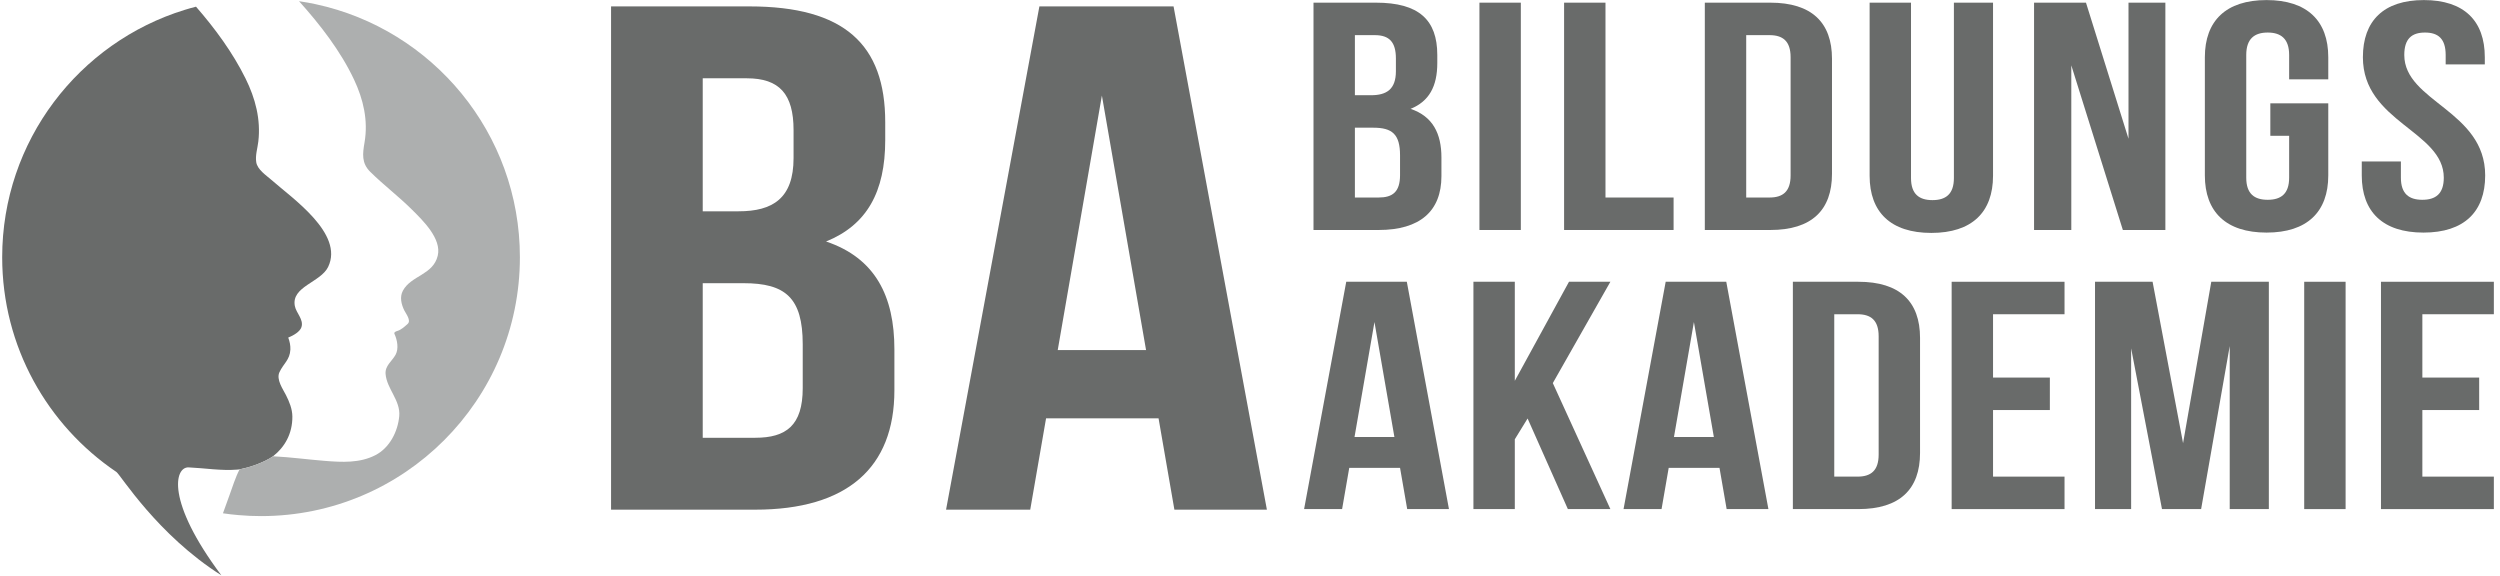 <?xml version="1.0" encoding="UTF-8" standalone="no"?>
<!DOCTYPE svg PUBLIC "-//W3C//DTD SVG 1.1//EN" "http://www.w3.org/Graphics/SVG/1.1/DTD/svg11.dtd">
<svg width="100%" height="100%" viewBox="0 0 612 141" version="1.1" xmlns="http://www.w3.org/2000/svg" xmlns:xlink="http://www.w3.org/1999/xlink" xml:space="preserve" xmlns:serif="http://www.serif.com/" style="fill-rule:evenodd;clip-rule:evenodd;stroke-linejoin:round;stroke-miterlimit:2;">
    <g transform="matrix(1,0,0,1,-2087.71,-3811.79)">
        <g transform="matrix(1.294,0,0,1.294,170.148,2761.28)">
            <g transform="matrix(1,0,0,1,1505.34,22.494)">
                <g transform="matrix(0.848,0,0,0.848,-779.994,301.564)">
                    <g>
                        <g transform="matrix(1.496,0,0,1.496,-500.404,-178.085)">
                            <g transform="matrix(0.431,0,0,0.372,790.224,339.602)">
                                <g transform="matrix(130.186,0,0,130.186,776.061,644.765)">
                                    <path d="M0.284,-0.7L0.123,-0.7L0.011,-0L0.112,-0L0.131,-0.127L0.266,-0.127L0.285,-0L0.396,-0L0.284,-0.7ZM0.198,-0.576L0.251,-0.222L0.145,-0.222L0.198,-0.576Z" style="fill:rgb(105,107,106);fill-rule:nonzero;"/>
                                </g>
                                <g transform="matrix(130.186,0,0,130.186,830.87,644.765)">
                                    <path d="M0.291,-0L0.404,-0L0.251,-0.388L0.404,-0.7L0.294,-0.7L0.15,-0.395L0.15,-0.7L0.04,-0.7L0.04,-0L0.15,-0L0.15,-0.215L0.184,-0.279L0.291,-0Z" style="fill:rgb(105,107,106);fill-rule:nonzero;"/>
                                </g>
                                <g transform="matrix(130.186,0,0,130.186,886.589,644.765)">
                                    <path d="M0.284,-0.7L0.123,-0.7L0.011,-0L0.112,-0L0.131,-0.127L0.266,-0.127L0.285,-0L0.396,-0L0.284,-0.7ZM0.198,-0.576L0.251,-0.222L0.145,-0.222L0.198,-0.576Z" style="fill:rgb(105,107,106);fill-rule:nonzero;"/>
                                </g>
                                <g transform="matrix(130.186,0,0,130.186,941.398,644.765)">
                                    <path d="M0.04,-0L0.214,-0C0.324,-0 0.378,-0.061 0.378,-0.173L0.378,-0.527C0.378,-0.639 0.324,-0.7 0.214,-0.7L0.04,-0.7L0.04,-0ZM0.212,-0.6C0.247,-0.6 0.268,-0.582 0.268,-0.532L0.268,-0.168C0.268,-0.118 0.247,-0.1 0.212,-0.1L0.15,-0.1L0.15,-0.6L0.212,-0.6Z" style="fill:rgb(105,107,106);fill-rule:nonzero;"/>
                                </g>
                                <g transform="matrix(130.186,0,0,130.186,996.336,644.765)">
                                    <path d="M0.15,-0.6L0.34,-0.6L0.34,-0.7L0.04,-0.7L0.04,-0L0.34,-0L0.34,-0.1L0.15,-0.1L0.15,-0.305L0.301,-0.305L0.301,-0.405L0.15,-0.405L0.15,-0.6Z" style="fill:rgb(105,107,106);fill-rule:nonzero;"/>
                                </g>
                                <g transform="matrix(130.186,0,0,130.186,1046.07,644.765)">
                                    <path d="M0.192,-0.7L0.039,-0.7L0.039,-0L0.135,-0L0.135,-0.495L0.217,-0L0.321,-0L0.397,-0.502L0.397,-0L0.501,-0L0.501,-0.7L0.348,-0.7L0.273,-0.203L0.192,-0.7Z" style="fill:rgb(105,107,106);fill-rule:nonzero;"/>
                                </g>
                                <g transform="matrix(130.186,0,0,130.186,1118.32,644.765)">
                                    <rect x="0.04" y="-0.7" width="0.11" height="0.7" style="fill:rgb(105,107,106);fill-rule:nonzero;"/>
                                </g>
                                <g transform="matrix(130.186,0,0,130.186,1144.88,644.765)">
                                    <path d="M0.15,-0.6L0.34,-0.6L0.34,-0.7L0.04,-0.7L0.04,-0L0.34,-0L0.34,-0.1L0.15,-0.1L0.15,-0.305L0.301,-0.305L0.301,-0.405L0.15,-0.405L0.15,-0.6Z" style="fill:rgb(105,107,106);fill-rule:nonzero;"/>
                                </g>
                            </g>
                            <g transform="matrix(0.431,0,0,0.372,789.999,297.981)">
                                <g transform="matrix(130.186,0,0,130.186,776.061,644.765)">
                                    <path d="M0.206,-0.7L0.04,-0.7L0.04,-0L0.213,-0C0.323,-0 0.38,-0.058 0.38,-0.166L0.38,-0.223C0.38,-0.297 0.357,-0.35 0.298,-0.373C0.347,-0.396 0.369,-0.442 0.369,-0.514L0.369,-0.539C0.369,-0.647 0.32,-0.7 0.206,-0.7ZM0.199,-0.315C0.249,-0.315 0.27,-0.295 0.27,-0.23L0.27,-0.169C0.27,-0.117 0.25,-0.1 0.213,-0.1L0.15,-0.1L0.15,-0.315L0.199,-0.315ZM0.203,-0.6C0.242,-0.6 0.259,-0.578 0.259,-0.528L0.259,-0.489C0.259,-0.433 0.234,-0.415 0.193,-0.415L0.15,-0.415L0.15,-0.6L0.203,-0.6Z" style="fill:rgb(105,107,106);fill-rule:nonzero;"/>
                                </g>
                                <g transform="matrix(130.186,0,0,130.186,833.474,644.765)">
                                    <rect x="0.04" y="-0.7" width="0.11" height="0.7" style="fill:rgb(105,107,106);fill-rule:nonzero;"/>
                                </g>
                                <g transform="matrix(130.186,0,0,130.186,862.765,644.765)">
                                    <path d="M0.04,-0L0.331,-0L0.331,-0.1L0.15,-0.1L0.15,-0.7L0.04,-0.7L0.04,-0Z" style="fill:rgb(105,107,106);fill-rule:nonzero;"/>
                                </g>
                                <g transform="matrix(130.186,0,0,130.186,911.455,644.765)">
                                    <path d="M0.04,-0L0.214,-0C0.324,-0 0.378,-0.061 0.378,-0.173L0.378,-0.527C0.378,-0.639 0.324,-0.7 0.214,-0.7L0.04,-0.7L0.04,-0ZM0.212,-0.6C0.247,-0.6 0.268,-0.582 0.268,-0.532L0.268,-0.168C0.268,-0.118 0.247,-0.1 0.212,-0.1L0.15,-0.1L0.15,-0.6L0.212,-0.6Z" style="fill:rgb(105,107,106);fill-rule:nonzero;"/>
                                </g>
                                <g transform="matrix(130.186,0,0,130.186,969.127,644.765)">
                                    <path d="M0.035,-0.7L0.035,-0.167C0.035,-0.055 0.091,0.009 0.199,0.009C0.307,0.009 0.363,-0.055 0.363,-0.167L0.363,-0.7L0.259,-0.7L0.259,-0.16C0.259,-0.11 0.237,-0.092 0.202,-0.092C0.167,-0.092 0.145,-0.11 0.145,-0.16L0.145,-0.7L0.035,-0.7Z" style="fill:rgb(105,107,106);fill-rule:nonzero;"/>
                                </g>
                                <g transform="matrix(130.186,0,0,130.186,1025.5,644.765)">
                                    <path d="M0.275,-0L0.388,-0L0.388,-0.7L0.29,-0.7L0.29,-0.281L0.177,-0.7L0.039,-0.7L0.039,-0L0.138,-0L0.138,-0.507L0.275,-0Z" style="fill:rgb(105,107,106);fill-rule:nonzero;"/>
                                </g>
                                <g transform="matrix(130.186,0,0,130.186,1085.64,644.765)">
                                    <path d="M0.205,-0.29L0.255,-0.29L0.255,-0.161C0.255,-0.111 0.233,-0.093 0.198,-0.093C0.163,-0.093 0.141,-0.111 0.141,-0.161L0.141,-0.539C0.141,-0.589 0.163,-0.608 0.198,-0.608C0.233,-0.608 0.255,-0.589 0.255,-0.539L0.255,-0.464L0.359,-0.464L0.359,-0.532C0.359,-0.644 0.303,-0.708 0.195,-0.708C0.087,-0.708 0.031,-0.644 0.031,-0.532L0.031,-0.168C0.031,-0.056 0.087,0.008 0.195,0.008C0.303,0.008 0.359,-0.056 0.359,-0.168L0.359,-0.39L0.205,-0.39L0.205,-0.29Z" style="fill:rgb(105,107,106);fill-rule:nonzero;"/>
                                </g>
                                <g transform="matrix(130.186,0,0,130.186,1140.97,644.765)">
                                    <path d="M0.026,-0.532C0.026,-0.332 0.241,-0.305 0.241,-0.161C0.241,-0.111 0.219,-0.093 0.184,-0.093C0.149,-0.093 0.127,-0.111 0.127,-0.161L0.127,-0.211L0.023,-0.211L0.023,-0.168C0.023,-0.056 0.079,0.008 0.187,0.008C0.295,0.008 0.351,-0.056 0.351,-0.168C0.351,-0.368 0.136,-0.395 0.136,-0.539C0.136,-0.589 0.156,-0.608 0.191,-0.608C0.226,-0.608 0.246,-0.589 0.246,-0.539L0.246,-0.51L0.35,-0.51L0.35,-0.532C0.35,-0.644 0.295,-0.708 0.188,-0.708C0.081,-0.708 0.026,-0.644 0.026,-0.532Z" style="fill:rgb(105,107,106);fill-rule:nonzero;"/>
                                </g>
                            </g>
                        </g>
                        <g transform="matrix(1.428,0,0,1.232,-87.181,-105.445)">
                            <g transform="matrix(130.186,0,0,130.186,776.061,644.765)">
                                <path d="M0.206,-0.7L0.04,-0.7L0.04,-0L0.213,-0C0.323,-0 0.38,-0.058 0.38,-0.166L0.38,-0.223C0.38,-0.297 0.357,-0.35 0.298,-0.373C0.347,-0.396 0.369,-0.442 0.369,-0.514L0.369,-0.539C0.369,-0.647 0.32,-0.7 0.206,-0.7ZM0.199,-0.315C0.249,-0.315 0.27,-0.295 0.27,-0.23L0.27,-0.169C0.27,-0.117 0.25,-0.1 0.213,-0.1L0.15,-0.1L0.15,-0.315L0.199,-0.315ZM0.203,-0.6C0.242,-0.6 0.259,-0.578 0.259,-0.528L0.259,-0.489C0.259,-0.433 0.234,-0.415 0.193,-0.415L0.15,-0.415L0.15,-0.6L0.203,-0.6Z" style="fill:rgb(105,107,106);fill-rule:nonzero;"/>
                            </g>
                            <g transform="matrix(130.186,0,0,130.186,832.172,644.765)">
                                <path d="M0.284,-0.7L0.123,-0.7L0.011,-0L0.112,-0L0.131,-0.127L0.266,-0.127L0.285,-0L0.396,-0L0.284,-0.7ZM0.198,-0.576L0.251,-0.222L0.145,-0.222L0.198,-0.576Z" style="fill:rgb(105,107,106);fill-rule:nonzero;"/>
                            </g>
                        </g>
                    </g>
                </g>
                <g transform="matrix(0.221,0,0,0.221,-34.473,785.619)">
                    <g transform="matrix(1,0,0,1,300.14,158.421)">
                        <path d="M0,215.005C-0.044,208.541 -2.594,202.316 -5.469,196.631C-8.128,191.378 -13.965,183.293 -11.068,177.024C-7.631,169.588 -2.14,166.561 -1.708,157.634C-1.557,154.218 -2.292,150.608 -3.545,147.387C0.972,145.571 6.528,142.35 7.782,138.416C9.857,131.844 3.264,126.44 2.097,120.28C-1.016,103.613 24.211,100.197 30.631,86.859C44.358,58.368 -0.411,27.91 -17.921,12.411C-22.417,8.455 -29.961,3.612 -30.934,-2.808C-31.842,-8.709 -29.81,-14.654 -29.14,-20.49C-26.935,-39.427 -31.691,-57.434 -40.056,-74.338C-50.995,-96.495 -66.17,-117.162 -82.491,-135.882C-85.733,-135.06 -88.976,-134.131 -92.154,-133.158C-182.642,-105.272 -248.401,-21.009 -248.401,78.624C-248.401,155.126 -209.642,222.55 -150.671,262.389C-147.061,264.811 -115.845,316.041 -60.781,350.887C-108.532,287.219 -100.788,257.966 -88.803,258.499C-75.046,259.11 -60.96,261.525 -47.19,260.401C-46.52,260.336 -45.828,260.271 -45.158,260.185C-26.785,256.474 -16.58,248.987 -16.58,248.987C-6.529,241.183 0.086,229.618 0,215.005" style="fill:rgb(105,107,106);fill-rule:nonzero;"/>
                    </g>
                    <g transform="matrix(1,0,0,1,320.222,456.025)">
                        <path d="M0,-435.582C-4.734,-436.599 -9.533,-437.485 -14.375,-438.176C3.653,-418.137 21.228,-395.461 32.706,-371.077C40.683,-354.151 44.899,-336.122 41.721,-317.424C40.035,-307.631 38.975,-299.59 46.649,-292.046C58.106,-280.74 71.012,-270.99 82.426,-259.62C91.483,-250.584 107.89,-234.868 104.345,-220.256C100.346,-203.783 81.626,-203.459 74.557,-190.402C71.595,-184.933 73.173,-178.6 75.832,-173.282C77.151,-170.644 81.798,-164.807 78.621,-161.954C76.027,-159.642 73.195,-156.939 69.78,-155.902C68.828,-155.621 66.624,-154.907 67.315,-153.373C69.715,-148.163 71.141,-140.705 68.223,-135.452C65.153,-129.939 59.123,-126.113 59.706,-119.088C60.744,-106.247 72.633,-96.455 71.401,-82.944C70.19,-69.736 63.165,-55.815 50.93,-49.546C37.527,-42.672 22.309,-43.515 7.674,-44.682C-7.004,-45.85 -21.617,-47.86 -36.295,-48.595C-36.425,-48.595 -36.533,-48.616 -36.662,-48.616C-36.662,-48.616 -46.867,-41.13 -65.24,-37.419C-68.915,-30.501 -71.336,-22.222 -73.779,-15.672C-75.746,-10.398 -77.67,-5.123 -79.508,0.195C-75.054,0.865 -70.558,1.384 -66.019,1.751C-59.706,2.313 -53.33,2.594 -46.887,2.594C75.486,2.594 174.687,-96.606 174.687,-218.98C174.687,-325.271 99.849,-414.073 0,-435.582" style="fill:rgb(173,175,175);fill-rule:nonzero;"/>
                    </g>
                </g>
            </g>
        </g>
    </g>
</svg>
